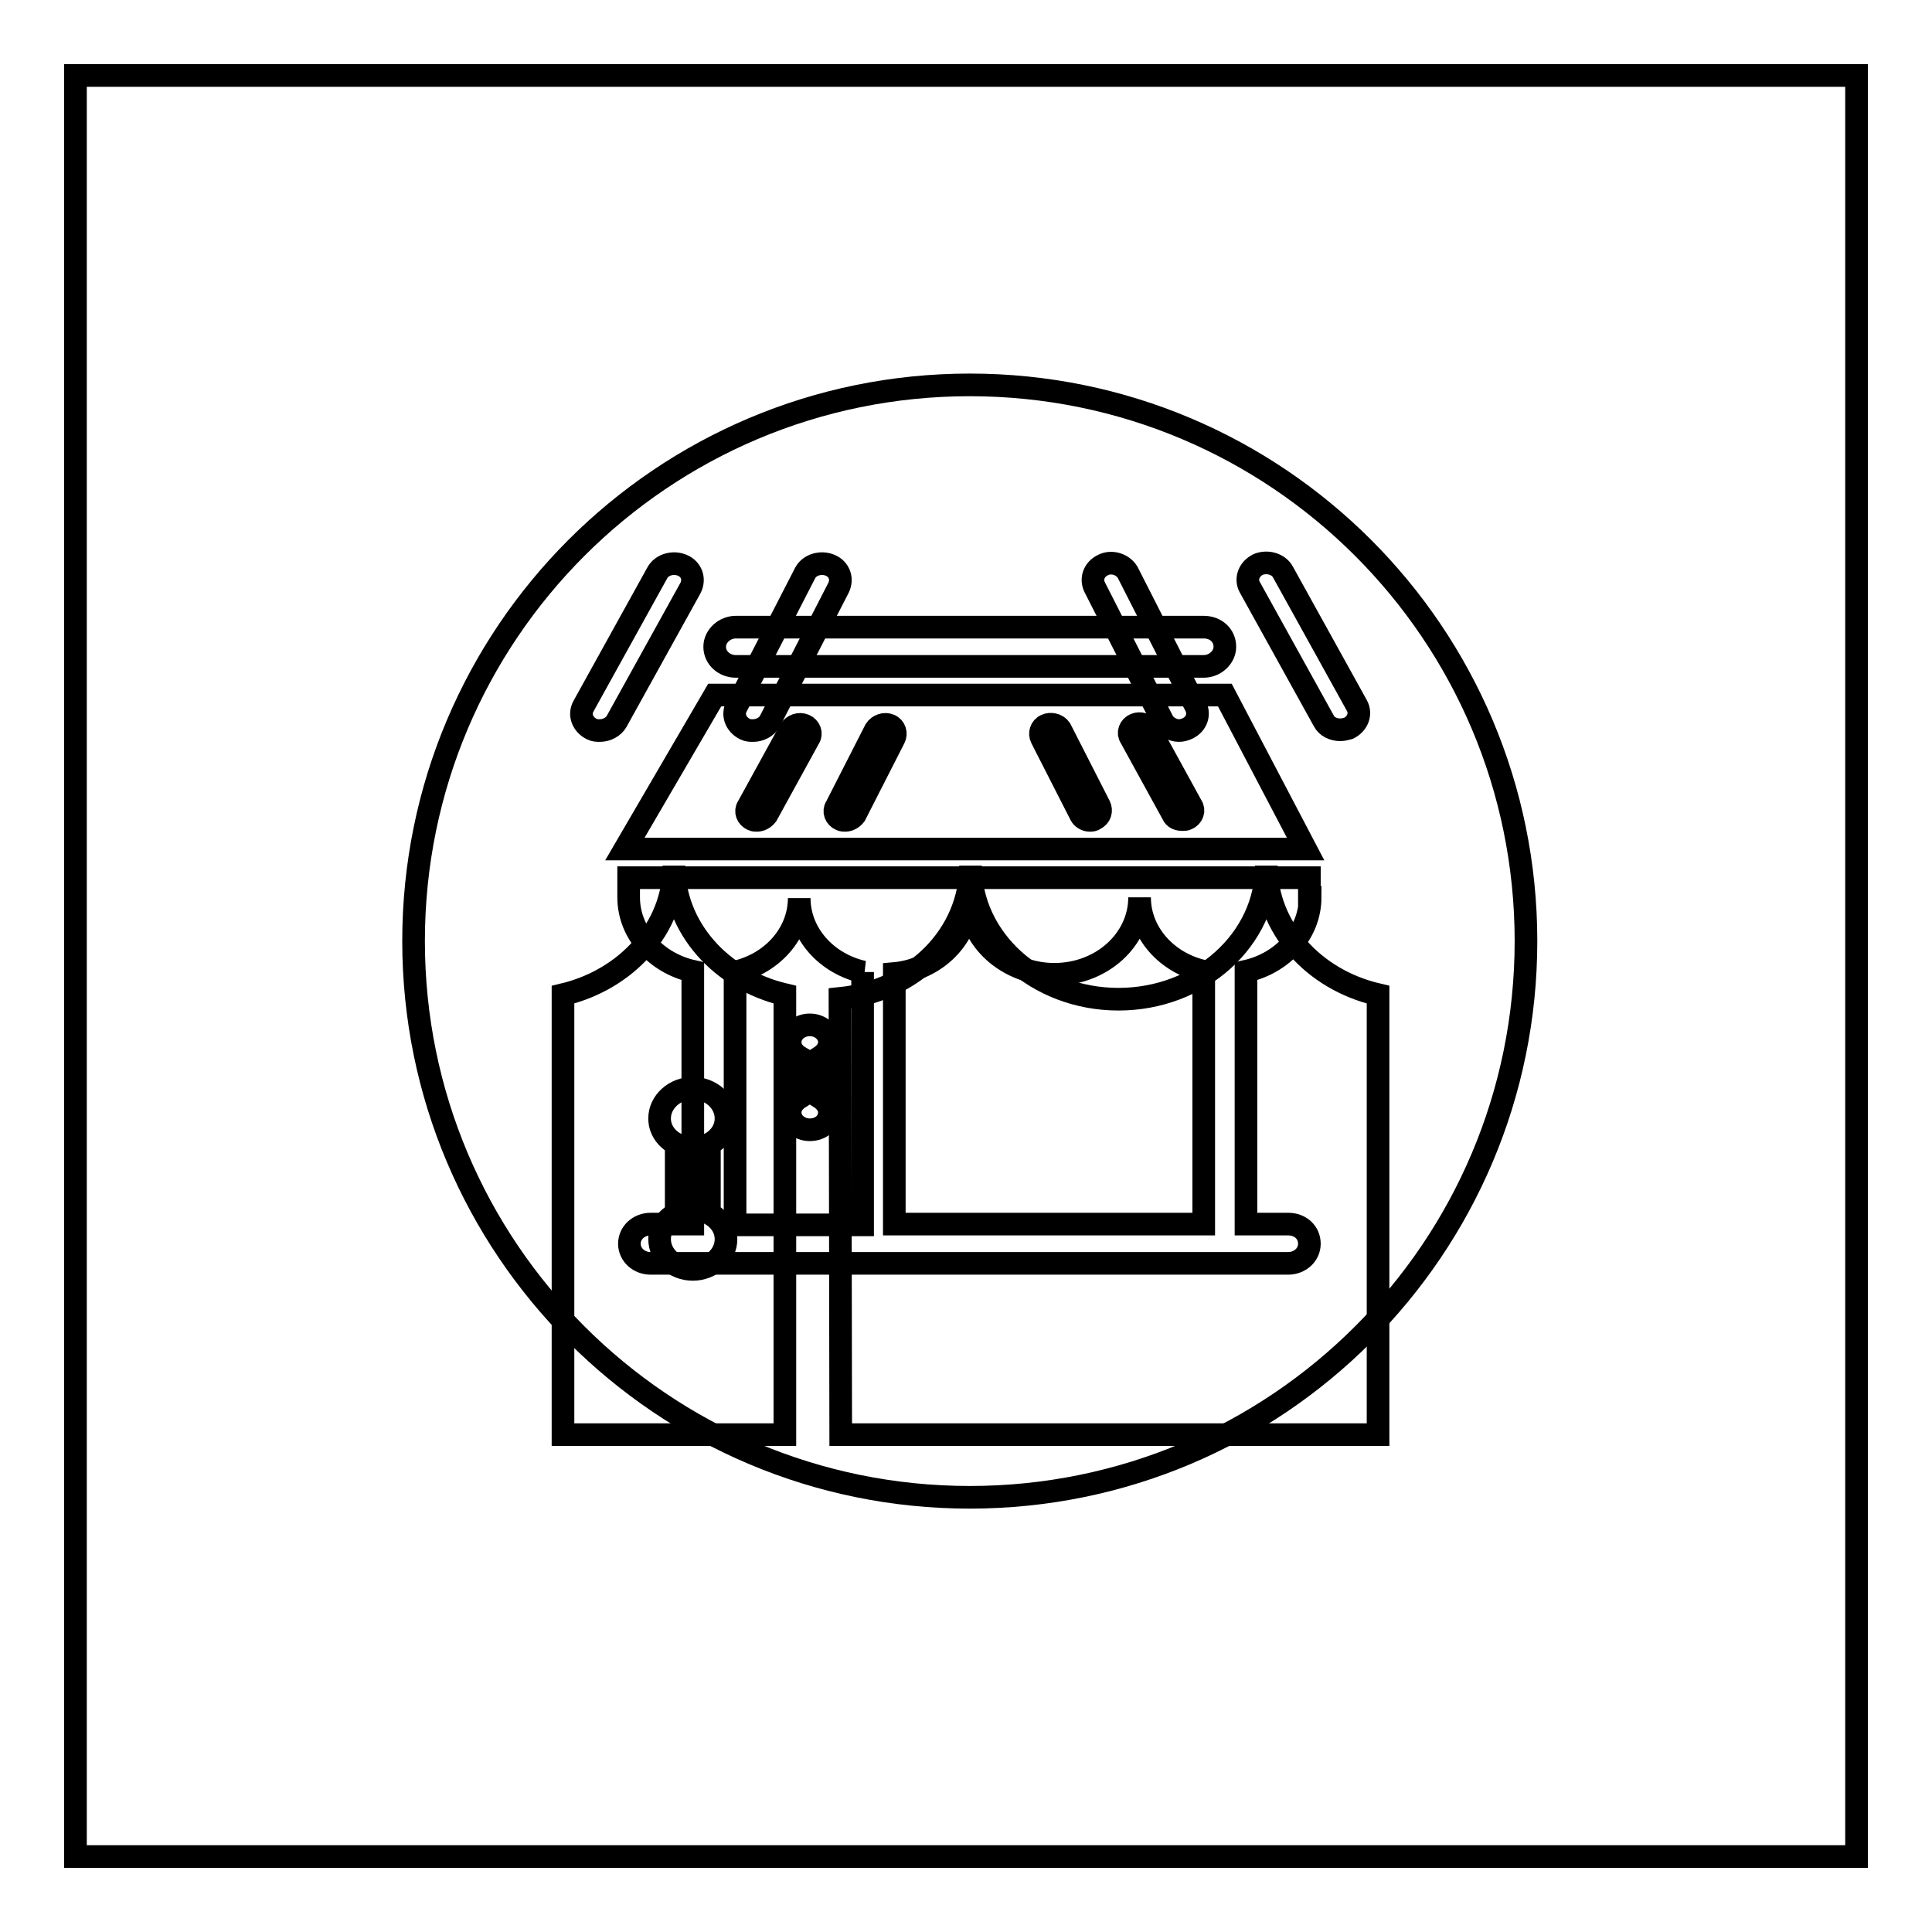 <?xml version="1.0" encoding="utf-8"?>
<!-- Svg Vector Icons : http://www.onlinewebfonts.com/icon -->
<!DOCTYPE svg PUBLIC "-//W3C//DTD SVG 1.1//EN" "http://www.w3.org/Graphics/SVG/1.1/DTD/svg11.dtd">
<svg version="1.1" xmlns="http://www.w3.org/2000/svg" xmlns:xlink="http://www.w3.org/1999/xlink" x="0px" y="0px" viewBox="0 0 256 256" enable-background="new 0 0 256 256" xml:space="preserve">
<g><g><path stroke-width="3" fill-opacity="0" stroke="#000000"  d="M149.4,75.8c-0.7-1.1-2.2-1.5-3.3-0.9c-1.2,0.6-1.6,1.9-1,3l9,17.7c0.4,0.7,1.3,1.2,2.1,1.2c0.4,0,0.8-0.1,1.2-0.3c1.2-0.6,1.6-1.9,1-3L149.4,75.8z"/><path stroke-width="3" fill-opacity="0" stroke="#000000"  d="M170,75.8c-0.6-1.1-2.1-1.5-3.3-1c-1.2,0.6-1.7,1.9-1.1,3l9.8,17.7c0.4,0.8,1.3,1.2,2.2,1.2c0.4,0,0.7-0.1,1.1-0.2c1.2-0.6,1.7-1.9,1.1-3L170,75.8z"/><path stroke-width="3" fill-opacity="0" stroke="#000000"  d="M110,74.9c-1.2-0.5-2.7-0.1-3.3,1l-9.1,17.7c-0.6,1.1-0.1,2.4,1.1,3c0.4,0.2,0.7,0.2,1.1,0.2c0.9,0,1.8-0.5,2.2-1.2l9.1-17.7C111.7,76.7,111.2,75.4,110,74.9z"/><path stroke-width="3" fill-opacity="0" stroke="#000000"  d="M90.4,74.9c-1.2-0.5-2.7-0.1-3.3,1l-9.8,17.7c-0.6,1.1-0.1,2.4,1.1,3c0.4,0.2,0.7,0.2,1.1,0.2c0.9,0,1.8-0.5,2.2-1.2l9.8-17.7C92.1,76.7,91.6,75.4,90.4,74.9z"/><path stroke-width="3" fill-opacity="0" stroke="#000000"  d="M167.8,114.7c0,9.8-8.8,17.7-19.6,17.7c-10.8,0-19.6-7.9-19.6-17.7c0,9.1-7.4,16.6-17.3,17.6l0.1,57.8h71.2v-58.3C174,129.8,167.8,122.9,167.8,114.7z"/><path stroke-width="3" fill-opacity="0" stroke="#000000"  d="M89.3,114.7c0,8.3-6.3,15.1-14.7,17.1v58.3H104v-58.3C95.5,129.8,89.3,122.9,89.3,114.7z M96.2,148.2c0,1.5-0.9,2.7-2.2,3.4v9.2c1.3,0.7,2.2,1.9,2.2,3.4c0,2.2-2,4-4.4,4c-2.4,0-4.4-1.8-4.4-4c0-1.5,0.9-2.7,2.2-3.4v-9.2c-1.3-0.7-2.2-1.9-2.2-3.4c0-2.2,2-4,4.4-4C94.2,144.2,96.2,146,96.2,148.2z"/><path stroke-width="3" fill-opacity="0" stroke="#000000"  d="M152.3,96.6c-0.4-0.6-1.2-0.9-1.9-0.6c-0.7,0.3-1,1.1-0.6,1.7l5.6,10.2c0.2,0.5,0.7,0.7,1.3,0.7c0.2,0,0.4,0,0.6-0.1c0.7-0.3,1-1.1,0.6-1.7L152.3,96.6z"/><path stroke-width="3" fill-opacity="0" stroke="#000000"  d="M106.6,96.1c-0.7-0.3-1.5,0-1.9,0.6l-5.6,10.2c-0.4,0.6-0.1,1.4,0.6,1.7c0.2,0.1,0.4,0.1,0.6,0.1c0.5,0,1-0.3,1.3-0.7l5.6-10.2C107.6,97.2,107.3,96.4,106.6,96.1z"/><path stroke-width="3" fill-opacity="0" stroke="#000000"  d="M159.5,162.2v-33.5c-4.9-1.1-8.5-5.1-8.5-9.8c0,5.6-5,10.2-11.3,10.2c-6.2,0-11.3-4.6-11.3-10.2c0,5.2-4.3,9.6-9.9,10.1l0,33.2H159.5z"/><path stroke-width="3" fill-opacity="0" stroke="#000000"  d="M117.9,96.1c-0.7-0.3-1.5,0-1.9,0.6l-5.2,10.2c-0.4,0.6-0.1,1.4,0.6,1.7c0.2,0.1,0.4,0.1,0.6,0.1c0.5,0,1-0.3,1.3-0.7l5.2-10.2C118.8,97.2,118.6,96.4,117.9,96.1z"/><path stroke-width="3" fill-opacity="0" stroke="#000000"  d="M140.5,96.6c-0.4-0.6-1.3-0.8-1.9-0.5c-0.7,0.3-0.9,1.1-0.6,1.7l5.2,10.2c0.2,0.4,0.7,0.7,1.2,0.7c0.2,0,0.5,0,0.7-0.2c0.7-0.3,0.9-1.1,0.6-1.7L140.5,96.6z"/><path stroke-width="3" fill-opacity="0" stroke="#000000"  d="M114.4,128.8c-4.9-1.1-8.5-5.1-8.5-9.8c0,4.7-3.6,8.7-8.5,9.8v33.5h16.9V128.8L114.4,128.8z M109.9,147.4c0,1.3-1.1,2.3-2.6,2.3c-1.4,0-2.6-1-2.6-2.3c0-0.8,0.5-1.5,1.3-2v-5.3c-0.7-0.4-1.3-1.1-1.3-2c0-1.3,1.2-2.3,2.6-2.3c1.4,0,2.6,1,2.6,2.3c0,0.8-0.5,1.5-1.3,2v5.3C109.4,145.9,109.9,146.6,109.9,147.4z"/><path stroke-width="3" fill-opacity="0" stroke="#000000"  d="M128.5,51c-40.7,0-73.7,33-73.7,73.7c0,40.7,33,73.7,73.7,73.7s73.7-33,73.7-73.7C202.2,84,169.2,51,128.5,51z M97.5,83.1h62c1.6,0,2.8,1.1,2.8,2.6c0,1.4-1.3,2.6-2.8,2.6h-62c-1.5,0-2.8-1.1-2.8-2.6C94.7,84.3,96,83.1,97.5,83.1z M94.7,92.1h67.6l10.7,20.4H82.8L94.7,92.1z M173.6,118.9c0,4.7-3.6,8.7-8.5,9.8v33.5h5.6c1.6,0,2.8,1.1,2.8,2.6s-1.3,2.6-2.8,2.6H86.2c-1.5,0-2.8-1.1-2.8-2.6s1.3-2.6,2.8-2.6h5.6v-33.5c-4.9-1.1-8.5-5.1-8.5-9.8v-2.6h90.2V118.9L173.6,118.9z"/><path stroke-width="3" fill-opacity="0" stroke="#000000"  d="M10,10h236v236H10V10z"/></g></g>
</svg>